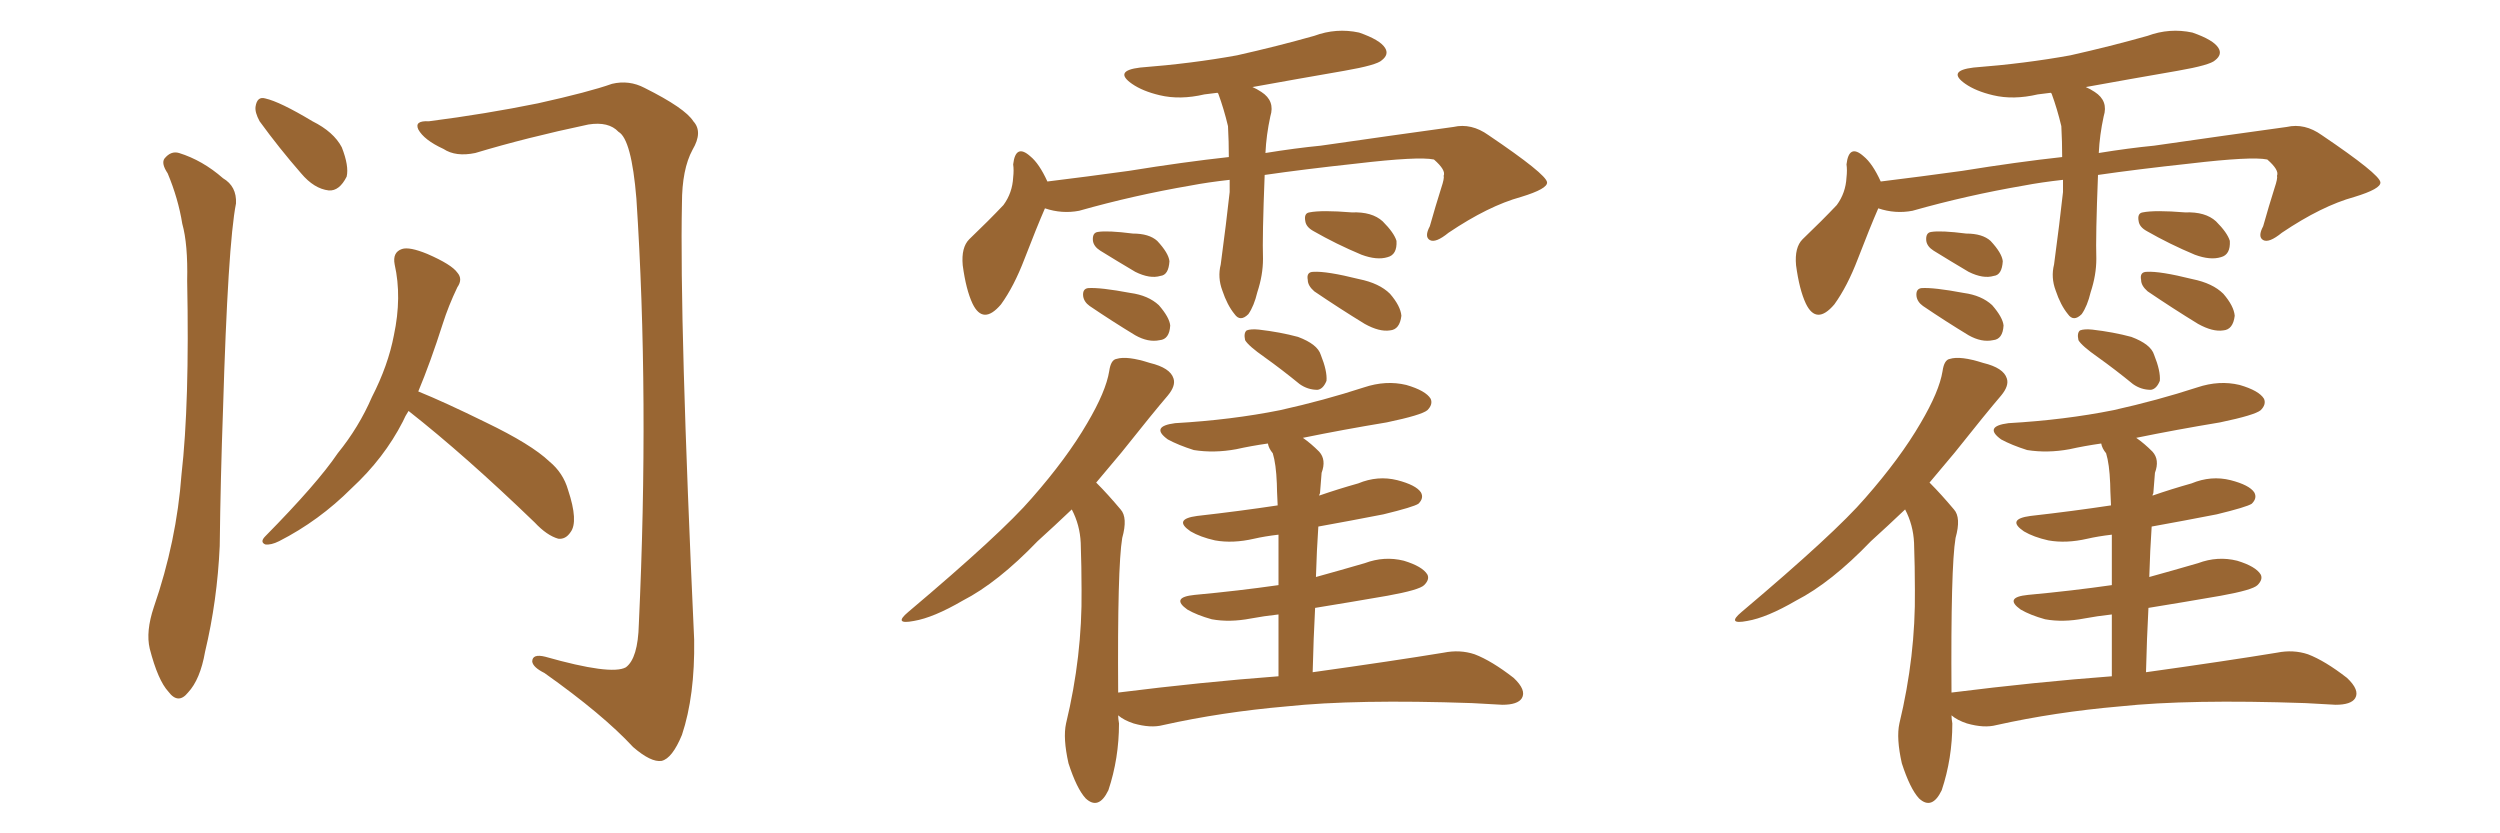 <svg xmlns="http://www.w3.org/2000/svg" xmlns:xlink="http://www.w3.org/1999/xlink" width="450" height="150"><path fill="#996633" padding="10" d="M30.18 31.20L30.18 31.20Q29.00 29.44 29.59 28.56L29.59 28.56Q30.76 27.10 32.23 27.54L32.23 27.54Q36.47 28.86 40.14 32.08L40.14 32.08Q42.63 33.54 42.48 36.62L42.48 36.62Q41.02 43.95 40.14 73.83L40.14 73.83Q39.70 85.99 39.55 98.29L39.55 98.29Q39.11 108.11 36.91 117.33L36.91 117.33Q36.04 122.31 33.84 124.66L33.84 124.66Q32.08 126.86 30.32 124.51L30.32 124.51Q28.42 122.46 26.95 116.75L26.95 116.75Q26.22 113.67 27.69 109.28L27.69 109.28Q31.79 97.41 32.67 85.40L32.67 85.40Q34.13 72.66 33.69 50.54L33.69 50.54Q33.84 43.95 32.81 40.28L32.81 40.28Q32.08 35.74 30.18 31.20ZM46.73 21.83L46.73 21.83Q45.85 20.21 46.00 19.19L46.00 19.19Q46.29 17.29 47.75 17.72L47.75 17.72Q50.39 18.31 56.25 21.83L56.25 21.83Q60.06 23.73 61.52 26.51L61.52 26.51Q62.84 29.88 62.40 31.79L62.40 31.79Q61.08 34.42 59.18 34.28L59.18 34.28Q56.54 33.98 54.20 31.20L54.20 31.20Q50.24 26.66 46.73 21.83ZM73.54 73.97L73.54 73.97Q72.95 74.85 72.51 75.88L72.51 75.88Q69.14 82.47 63.28 87.89L63.28 87.89Q57.42 93.75 50.24 97.41L50.24 97.41Q48.78 98.14 47.75 98.00L47.75 98.00Q46.73 97.56 47.75 96.53L47.75 96.53Q57.13 87.01 60.79 81.59L60.79 81.59Q64.60 76.90 66.94 71.48L66.94 71.48Q69.87 65.77 70.90 60.35L70.90 60.35Q72.36 53.47 71.04 47.61L71.04 47.61Q70.61 45.41 72.36 44.82L72.36 44.82Q73.68 44.38 76.90 45.70L76.90 45.70Q81.30 47.61 82.32 49.07L82.32 49.07Q83.35 50.24 82.32 51.71L82.32 51.71Q80.71 55.08 79.69 58.30L79.69 58.30Q77.49 65.19 75.29 70.46L75.29 70.46Q79.98 72.36 87.45 76.03L87.45 76.03Q95.65 79.98 98.88 83.06L98.88 83.06Q101.37 85.11 102.25 88.18L102.25 88.18Q104.15 93.90 102.69 95.80L102.69 95.80Q101.81 97.12 100.49 96.97L100.49 96.97Q98.44 96.39 96.24 94.04L96.24 94.04Q83.79 82.03 73.54 73.97ZM77.20 21.83L77.20 21.83L77.20 21.83Q87.45 20.51 96.83 18.60L96.83 18.60Q106.05 16.55 110.16 15.09L110.16 15.09Q113.23 14.36 116.02 15.82L116.02 15.82Q123.34 19.48 124.80 21.83L124.80 21.83Q126.56 23.73 124.66 26.95L124.66 26.95Q122.75 30.47 122.75 36.62L122.75 36.62Q122.31 57.86 124.95 115.14L124.95 115.14Q125.10 125.24 122.75 132.28L122.75 132.28Q121.00 136.52 119.09 136.96L119.09 136.96Q117.19 137.26 113.96 134.47L113.96 134.47Q108.54 128.61 98.00 121.14L98.00 121.14Q95.95 120.12 95.80 119.09L95.80 119.09Q95.80 117.63 98.14 118.21L98.14 118.21Q110.01 121.58 112.65 120.12L112.65 120.12Q114.84 118.51 114.99 112.35L114.99 112.35Q116.89 71.48 114.55 35.74L114.55 35.74Q113.67 25.05 111.33 23.73L111.33 23.73Q109.57 21.83 105.91 22.41L105.91 22.41Q94.78 24.76 85.55 27.54L85.55 27.54Q82.03 28.27 79.83 26.81L79.83 26.81Q76.32 25.20 75.29 23.29L75.29 23.29Q74.56 21.68 77.20 21.83ZM221.34 32.37L221.34 32.37Q217.38 32.81 214.31 33.40L214.31 33.40Q204.05 35.16 194.24 37.94L194.24 37.94Q191.16 38.53 188.09 37.50L188.09 37.50Q186.62 40.87 184.42 46.58L184.42 46.58Q182.52 51.56 180.18 54.79L180.18 54.79Q176.95 58.59 175.05 54.64L175.05 54.64Q173.88 52.15 173.29 47.75L173.29 47.75Q173.00 44.53 174.46 43.07L174.46 43.07Q177.98 39.70 180.62 36.91L180.62 36.91Q182.23 34.72 182.37 31.93L182.37 31.93Q182.52 30.62 182.37 29.59L182.37 29.59Q182.81 25.78 185.45 28.13L185.45 28.13Q187.06 29.44 188.53 32.67L188.53 32.67Q195.70 31.79 203.17 30.76L203.17 30.76Q213.13 29.15 221.19 28.27L221.19 28.27Q221.19 25.49 221.04 22.71L221.04 22.71Q220.31 19.63 219.29 16.85L219.29 16.85Q219.14 16.70 219.14 16.70L219.14 16.70Q217.82 16.85 216.80 16.99L216.80 16.99Q212.40 18.02 208.74 17.14L208.74 17.14Q205.66 16.41 203.76 15.09L203.76 15.09Q200.39 12.74 205.22 12.16L205.22 12.16Q214.60 11.43 222.66 9.96L222.66 9.96Q229.83 8.35 236.57 6.45L236.57 6.45Q240.53 4.98 244.63 5.86L244.63 5.86Q248.44 7.18 249.32 8.64L249.32 8.64Q250.05 9.81 248.73 10.84L248.73 10.84Q247.85 11.72 241.99 12.74L241.99 12.74Q233.50 14.21 225.44 15.67L225.44 15.67Q226.17 15.97 227.05 16.55L227.05 16.55Q229.54 18.16 228.66 20.95L228.66 20.95Q227.93 24.32 227.78 27.54L227.78 27.54Q233.20 26.66 237.74 26.22L237.74 26.22Q250.93 24.32 261.62 22.85L261.62 22.85Q264.84 22.12 267.92 24.32L267.92 24.32Q278.32 31.35 278.47 32.81L278.47 32.81Q278.61 33.98 273.78 35.45L273.78 35.45Q267.92 37.06 260.74 41.89L260.74 41.89Q258.40 43.80 257.37 43.21L257.37 43.21Q256.35 42.63 257.37 40.72L257.37 40.72Q258.40 37.06 259.42 33.84L259.42 33.84Q260.01 32.08 259.86 31.64L259.86 31.64Q260.30 30.62 258.11 28.71L258.11 28.71Q255.32 28.13 244.19 29.44L244.19 29.44Q234.67 30.47 227.64 31.49L227.64 31.49Q227.20 42.63 227.34 46.58L227.34 46.58Q227.34 49.51 226.32 52.59L226.32 52.59Q225.73 55.08 224.71 56.54L224.71 56.54Q223.24 58.01 222.22 56.54L222.22 56.54Q220.90 54.93 220.02 52.29L220.02 52.29Q219.14 49.95 219.73 47.61L219.73 47.61Q220.75 39.99 221.34 34.57L221.34 34.57Q221.34 33.40 221.34 32.37ZM198.05 45.12L198.05 45.12Q196.88 44.38 196.73 43.36L196.73 43.36Q196.58 41.89 197.61 41.75L197.61 41.75Q199.37 41.46 203.91 42.04L203.91 42.04Q206.84 42.04 208.30 43.36L208.30 43.36Q210.35 45.56 210.50 47.02L210.50 47.02Q210.35 49.51 208.89 49.66L208.89 49.66Q206.98 50.24 204.35 48.93L204.35 48.93Q201.12 47.02 198.05 45.12ZM196.14 55.08L196.14 55.08Q195.12 54.35 194.97 53.32L194.97 53.32Q194.82 52.00 195.85 51.86L195.85 51.86Q198.05 51.71 203.47 52.73L203.47 52.73Q206.69 53.17 208.59 54.93L208.59 54.93Q210.50 57.13 210.64 58.59L210.64 58.59Q210.50 61.08 208.74 61.23L208.74 61.23Q206.69 61.67 204.35 60.35L204.35 60.35Q200.24 57.86 196.14 55.08ZM236.43 41.60L236.43 41.60Q235.11 40.87 234.96 39.84L234.96 39.84Q234.67 38.38 235.69 38.23L235.69 38.23Q237.89 37.79 243.31 38.23L243.31 38.23Q246.97 38.09 248.88 39.84L248.88 39.84Q250.93 41.89 251.37 43.36L251.37 43.36Q251.51 45.85 249.76 46.29L249.76 46.29Q247.85 46.88 245.07 45.85L245.07 45.85Q240.53 43.95 236.43 41.60ZM236.57 52.44L236.57 52.44Q235.40 51.42 235.40 50.39L235.40 50.39Q235.11 48.93 236.43 48.93L236.43 48.93Q238.77 48.78 244.63 50.24L244.63 50.24Q248.29 50.98 250.20 52.88L250.20 52.88Q252.10 55.08 252.25 56.84L252.25 56.84Q251.95 59.33 250.20 59.47L250.20 59.47Q248.29 59.77 245.65 58.30L245.65 58.30Q241.11 55.52 236.57 52.44ZM227.64 64.31L227.64 64.31Q224.71 62.26 224.12 61.23L224.12 61.23Q223.83 59.91 224.41 59.47L224.41 59.47Q225.15 59.18 226.61 59.33L226.61 59.33Q230.42 59.77 233.64 60.64L233.64 60.64Q237.16 61.96 237.74 63.87L237.74 63.87Q238.92 66.80 238.77 68.55L238.77 68.55Q238.18 70.02 237.16 70.17L237.16 70.17Q235.40 70.17 233.94 69.14L233.94 69.14Q230.71 66.50 227.64 64.31ZM230.13 121.73L230.13 121.73L230.13 121.73Q230.13 115.43 230.13 110.60L230.13 110.60Q227.49 110.89 225.15 111.33L225.15 111.33Q221.34 112.06 218.12 111.47L218.12 111.47Q215.48 110.74 213.72 109.72L213.72 109.72Q210.64 107.52 215.04 107.08L215.04 107.08Q222.95 106.35 230.13 105.32L230.13 105.32Q230.13 99.90 230.13 96.24L230.13 96.24Q227.64 96.53 225.73 96.97L225.73 96.97Q221.92 97.85 218.70 97.27L218.70 97.27Q216.06 96.68 214.31 95.65L214.31 95.65Q211.08 93.46 215.48 92.87L215.48 92.87Q223.24 91.99 229.98 90.97L229.98 90.97Q229.83 87.89 229.83 87.01L229.83 87.01Q229.69 83.50 229.10 81.59L229.10 81.59Q228.37 80.71 228.22 79.83L228.22 79.83Q225.15 80.27 222.51 80.86L222.51 80.86Q218.55 81.59 214.89 81.01L214.89 81.01Q212.11 80.13 210.21 79.10L210.21 79.10Q206.98 76.76 211.52 76.17L211.52 76.17Q221.63 75.59 230.42 73.83L230.42 73.83Q238.33 72.07 245.51 69.73L245.51 69.73Q249.46 68.41 253.13 69.29L253.13 69.29Q256.64 70.31 257.52 71.78L257.52 71.78Q257.96 72.80 256.93 73.83L256.93 73.83Q255.91 74.71 249.61 76.03L249.61 76.03Q241.70 77.34 234.52 78.81L234.52 78.81Q235.99 79.83 237.45 81.30L237.45 81.30Q238.77 82.76 237.89 85.11L237.89 85.11Q237.74 86.87 237.60 88.77L237.60 88.77Q237.45 89.06 237.45 89.21L237.45 89.21Q240.82 88.04 244.48 87.01L244.48 87.01Q248.00 85.55 251.51 86.43L251.51 86.43Q254.88 87.30 255.76 88.62L255.76 88.62Q256.35 89.65 255.32 90.67L255.32 90.67Q254.44 91.26 249.02 92.58L249.02 92.58Q243.02 93.75 237.30 94.78L237.30 94.78Q237.01 99.02 236.87 103.86L236.87 103.86Q241.11 102.69 245.65 101.37L245.65 101.37Q249.17 100.05 252.69 100.93L252.69 100.93Q256.05 101.95 256.93 103.42L256.93 103.42Q257.37 104.30 256.35 105.32L256.35 105.32Q255.47 106.20 249.76 107.23L249.76 107.23Q243.02 108.40 236.72 109.42L236.72 109.42Q236.43 114.84 236.28 121.00L236.28 121.00Q250.93 118.95 259.86 117.48L259.86 117.48Q262.79 116.89 265.43 117.77L265.43 117.77Q268.51 118.95 272.46 122.02L272.46 122.02Q274.80 124.22 273.93 125.68L273.93 125.68Q273.19 126.86 270.41 126.86L270.41 126.86Q267.77 126.71 264.99 126.56L264.99 126.56Q244.04 125.83 231.59 127.15L231.59 127.15Q219.87 128.17 209.33 130.52L209.33 130.52Q207.13 131.10 204.05 130.22L204.05 130.22Q202.29 129.64 201.27 128.76L201.27 128.76Q201.27 129.35 201.42 130.22L201.42 130.22Q201.42 136.52 199.51 142.24L199.51 142.24Q197.75 145.90 195.41 143.70L195.41 143.70Q193.80 141.94 192.33 137.40L192.33 137.40Q191.31 132.86 191.89 130.22L191.89 130.22Q194.82 118.07 194.68 106.20L194.68 106.20Q194.68 102.10 194.53 97.71L194.53 97.71Q194.38 94.48 192.92 91.70L192.92 91.70Q189.84 94.63 186.77 97.41L186.77 97.41Q179.59 104.88 173.29 108.11L173.29 108.11Q168.02 111.18 164.50 111.77L164.50 111.77Q160.69 112.50 163.48 110.16L163.48 110.16Q180.32 95.95 185.74 89.65L185.74 89.65Q192.04 82.47 195.70 76.17L195.70 76.17Q199.07 70.46 199.66 66.80L199.66 66.80Q199.95 64.75 200.98 64.60L200.98 64.60Q202.88 64.01 206.98 65.33L206.98 65.33Q210.64 66.21 211.23 68.12L211.23 68.12Q211.67 69.43 210.21 71.19L210.21 71.19Q207.57 74.27 201.86 81.45L201.86 81.45Q199.66 84.08 197.31 86.87L197.31 86.87Q197.31 86.87 197.46 87.01L197.46 87.01Q199.37 88.92 201.71 91.70L201.71 91.70Q203.03 93.16 202.00 96.83L202.00 96.83Q201.12 102.10 201.27 124.66L201.27 124.66Q216.50 122.75 230.13 121.73ZM371.34 32.37L371.34 32.37Q367.38 32.81 364.31 33.40L364.31 33.40Q354.05 35.16 344.24 37.94L344.24 37.94Q341.16 38.53 338.09 37.50L338.09 37.50Q336.62 40.87 334.42 46.58L334.42 46.58Q332.52 51.56 330.18 54.79L330.18 54.79Q326.95 58.59 325.05 54.64L325.05 54.64Q323.88 52.15 323.29 47.75L323.29 47.75Q323.00 44.53 324.46 43.07L324.46 43.07Q327.98 39.70 330.62 36.91L330.62 36.91Q332.23 34.72 332.37 31.93L332.37 31.93Q332.52 30.62 332.37 29.59L332.37 29.59Q332.81 25.78 335.45 28.13L335.45 28.13Q337.06 29.44 338.53 32.67L338.53 32.67Q345.70 31.79 353.17 30.76L353.17 30.76Q363.13 29.15 371.19 28.27L371.19 28.27Q371.19 25.49 371.04 22.71L371.04 22.71Q370.31 19.63 369.29 16.85L369.29 16.85Q369.14 16.70 369.14 16.70L369.14 16.70Q367.82 16.85 366.80 16.99L366.80 16.99Q362.40 18.02 358.74 17.14L358.74 17.14Q355.66 16.41 353.76 15.09L353.76 15.09Q350.39 12.74 355.22 12.16L355.22 12.16Q364.60 11.43 372.66 9.96L372.66 9.96Q379.83 8.35 386.57 6.45L386.57 6.45Q390.53 4.98 394.63 5.86L394.63 5.86Q398.44 7.18 399.32 8.64L399.32 8.64Q400.05 9.81 398.73 10.84L398.73 10.84Q397.85 11.72 391.99 12.74L391.99 12.74Q383.50 14.21 375.44 15.67L375.44 15.67Q376.17 15.97 377.05 16.55L377.05 16.55Q379.54 18.16 378.66 20.95L378.66 20.95Q377.93 24.32 377.78 27.54L377.78 27.54Q383.20 26.66 387.74 26.22L387.74 26.22Q400.93 24.32 411.62 22.85L411.62 22.85Q414.84 22.12 417.92 24.32L417.92 24.32Q428.32 31.35 428.47 32.81L428.47 32.81Q428.61 33.98 423.78 35.45L423.78 35.45Q417.92 37.06 410.74 41.89L410.74 41.89Q408.40 43.80 407.37 43.21L407.37 43.21Q406.35 42.63 407.37 40.72L407.37 40.72Q408.40 37.06 409.42 33.84L409.42 33.84Q410.01 32.08 409.86 31.64L409.86 31.64Q410.30 30.62 408.11 28.71L408.11 28.71Q405.32 28.13 394.19 29.44L394.19 29.44Q384.67 30.47 377.64 31.49L377.64 31.49Q377.20 42.63 377.34 46.58L377.34 46.58Q377.34 49.51 376.32 52.59L376.32 52.59Q375.73 55.08 374.71 56.54L374.71 56.54Q373.24 58.01 372.22 56.54L372.22 56.54Q370.90 54.93 370.02 52.29L370.02 52.29Q369.14 49.95 369.73 47.61L369.73 47.61Q370.75 39.99 371.34 34.57L371.34 34.57Q371.34 33.40 371.34 32.37ZM348.05 45.12L348.05 45.12Q346.88 44.38 346.73 43.36L346.73 43.36Q346.58 41.89 347.61 41.75L347.61 41.75Q349.37 41.46 353.91 42.04L353.91 42.04Q356.84 42.04 358.30 43.36L358.30 43.36Q360.35 45.56 360.50 47.02L360.50 47.02Q360.35 49.51 358.89 49.66L358.89 49.66Q356.98 50.24 354.35 48.93L354.35 48.93Q351.12 47.02 348.05 45.12ZM346.14 55.08L346.14 55.08Q345.12 54.35 344.97 53.32L344.97 53.32Q344.82 52.00 345.85 51.86L345.85 51.86Q348.05 51.71 353.47 52.73L353.47 52.73Q356.69 53.17 358.59 54.93L358.59 54.93Q360.50 57.13 360.64 58.59L360.64 58.59Q360.50 61.08 358.74 61.23L358.74 61.23Q356.69 61.67 354.35 60.35L354.35 60.35Q350.24 57.86 346.14 55.08ZM386.43 41.60L386.43 41.60Q385.11 40.87 384.96 39.84L384.96 39.84Q384.67 38.38 385.69 38.23L385.69 38.23Q387.89 37.79 393.31 38.23L393.31 38.23Q396.97 38.09 398.88 39.84L398.88 39.84Q400.93 41.89 401.37 43.36L401.37 43.36Q401.51 45.85 399.76 46.29L399.76 46.29Q397.85 46.88 395.07 45.85L395.07 45.85Q390.53 43.95 386.43 41.60ZM386.57 52.44L386.57 52.44Q385.40 51.42 385.40 50.39L385.40 50.39Q385.11 48.93 386.43 48.93L386.43 48.93Q388.77 48.78 394.63 50.24L394.63 50.24Q398.29 50.98 400.20 52.88L400.20 52.88Q402.10 55.08 402.25 56.84L402.25 56.84Q401.95 59.33 400.20 59.47L400.20 59.47Q398.29 59.77 395.65 58.30L395.65 58.30Q391.11 55.52 386.57 52.44ZM377.64 64.31L377.64 64.31Q374.71 62.26 374.12 61.23L374.12 61.23Q373.83 59.91 374.41 59.47L374.41 59.47Q375.15 59.18 376.61 59.33L376.61 59.33Q380.42 59.77 383.64 60.64L383.64 60.64Q387.16 61.96 387.74 63.87L387.74 63.87Q388.92 66.80 388.77 68.55L388.77 68.55Q388.18 70.02 387.16 70.17L387.16 70.17Q385.40 70.17 383.94 69.14L383.94 69.14Q380.71 66.50 377.64 64.31ZM380.13 121.73L380.13 121.73L380.13 121.73Q380.13 115.43 380.13 110.60L380.13 110.60Q377.49 110.89 375.15 111.33L375.15 111.33Q371.34 112.06 368.12 111.47L368.12 111.47Q365.48 110.74 363.72 109.72L363.72 109.72Q360.64 107.52 365.04 107.08L365.04 107.08Q372.95 106.35 380.13 105.32L380.13 105.32Q380.13 99.90 380.13 96.24L380.13 96.24Q377.64 96.53 375.73 96.97L375.73 96.97Q371.92 97.85 368.70 97.27L368.70 97.27Q366.06 96.68 364.31 95.65L364.31 95.65Q361.08 93.46 365.48 92.87L365.48 92.87Q373.24 91.99 379.98 90.97L379.98 90.97Q379.83 87.89 379.83 87.01L379.83 87.01Q379.69 83.50 379.10 81.59L379.10 81.59Q378.37 80.71 378.22 79.83L378.22 79.83Q375.15 80.27 372.51 80.86L372.51 80.86Q368.55 81.59 364.89 81.01L364.89 81.01Q362.11 80.13 360.21 79.10L360.21 79.10Q356.98 76.76 361.52 76.17L361.52 76.17Q371.63 75.59 380.42 73.83L380.42 73.83Q388.33 72.07 395.51 69.73L395.51 69.73Q399.46 68.41 403.13 69.29L403.13 69.29Q406.64 70.31 407.52 71.78L407.52 71.78Q407.96 72.80 406.93 73.83L406.93 73.83Q405.91 74.71 399.61 76.03L399.61 76.03Q391.70 77.34 384.52 78.81L384.52 78.81Q385.99 79.83 387.45 81.30L387.45 81.30Q388.77 82.76 387.89 85.11L387.89 85.11Q387.74 86.87 387.60 88.77L387.60 88.77Q387.45 89.06 387.45 89.21L387.45 89.21Q390.82 88.04 394.48 87.01L394.48 87.01Q398.00 85.55 401.51 86.43L401.51 86.43Q404.88 87.30 405.76 88.62L405.76 88.62Q406.35 89.65 405.32 90.67L405.32 90.67Q404.44 91.26 399.02 92.58L399.02 92.58Q393.02 93.75 387.30 94.78L387.30 94.78Q387.01 99.02 386.87 103.86L386.87 103.86Q391.11 102.69 395.65 101.37L395.65 101.37Q399.17 100.05 402.69 100.93L402.69 100.93Q406.05 101.95 406.93 103.42L406.93 103.42Q407.37 104.30 406.35 105.32L406.35 105.32Q405.47 106.20 399.76 107.23L399.76 107.23Q393.02 108.40 386.72 109.42L386.72 109.42Q386.43 114.84 386.28 121.00L386.28 121.00Q400.93 118.95 409.86 117.48L409.86 117.48Q412.79 116.89 415.43 117.77L415.43 117.77Q418.51 118.95 422.46 122.02L422.46 122.02Q424.80 124.22 423.93 125.68L423.93 125.68Q423.19 126.86 420.41 126.86L420.41 126.86Q417.77 126.71 414.99 126.56L414.99 126.56Q394.04 125.83 381.59 127.15L381.59 127.15Q369.87 128.17 359.33 130.52L359.33 130.52Q357.13 131.10 354.05 130.22L354.05 130.22Q352.29 129.64 351.27 128.76L351.27 128.76Q351.27 129.35 351.42 130.22L351.42 130.22Q351.42 136.52 349.51 142.24L349.51 142.24Q347.75 145.90 345.41 143.70L345.41 143.70Q343.80 141.94 342.33 137.40L342.33 137.40Q341.31 132.86 341.89 130.22L341.89 130.22Q344.82 118.07 344.68 106.20L344.68 106.20Q344.68 102.10 344.53 97.71L344.53 97.71Q344.38 94.48 342.92 91.70L342.92 91.70Q339.84 94.63 336.77 97.41L336.77 97.41Q329.59 104.88 323.29 108.11L323.29 108.11Q318.02 111.18 314.50 111.77L314.50 111.77Q310.69 112.50 313.48 110.16L313.48 110.16Q330.32 95.95 335.74 89.65L335.74 89.65Q342.04 82.47 345.70 76.17L345.70 76.17Q349.07 70.46 349.66 66.80L349.66 66.80Q349.95 64.75 350.98 64.60L350.98 64.60Q352.88 64.01 356.98 65.33L356.98 65.33Q360.64 66.21 361.23 68.12L361.23 68.12Q361.67 69.43 360.21 71.19L360.21 71.19Q357.57 74.27 351.86 81.45L351.86 81.45Q349.66 84.08 347.31 86.87L347.31 86.87Q347.31 86.87 347.46 87.01L347.46 87.01Q349.37 88.92 351.71 91.70L351.71 91.70Q353.03 93.16 352.00 96.83L352.00 96.83Q351.12 102.10 351.27 124.66L351.27 124.66Q366.50 122.75 380.13 121.73Z"/></svg>